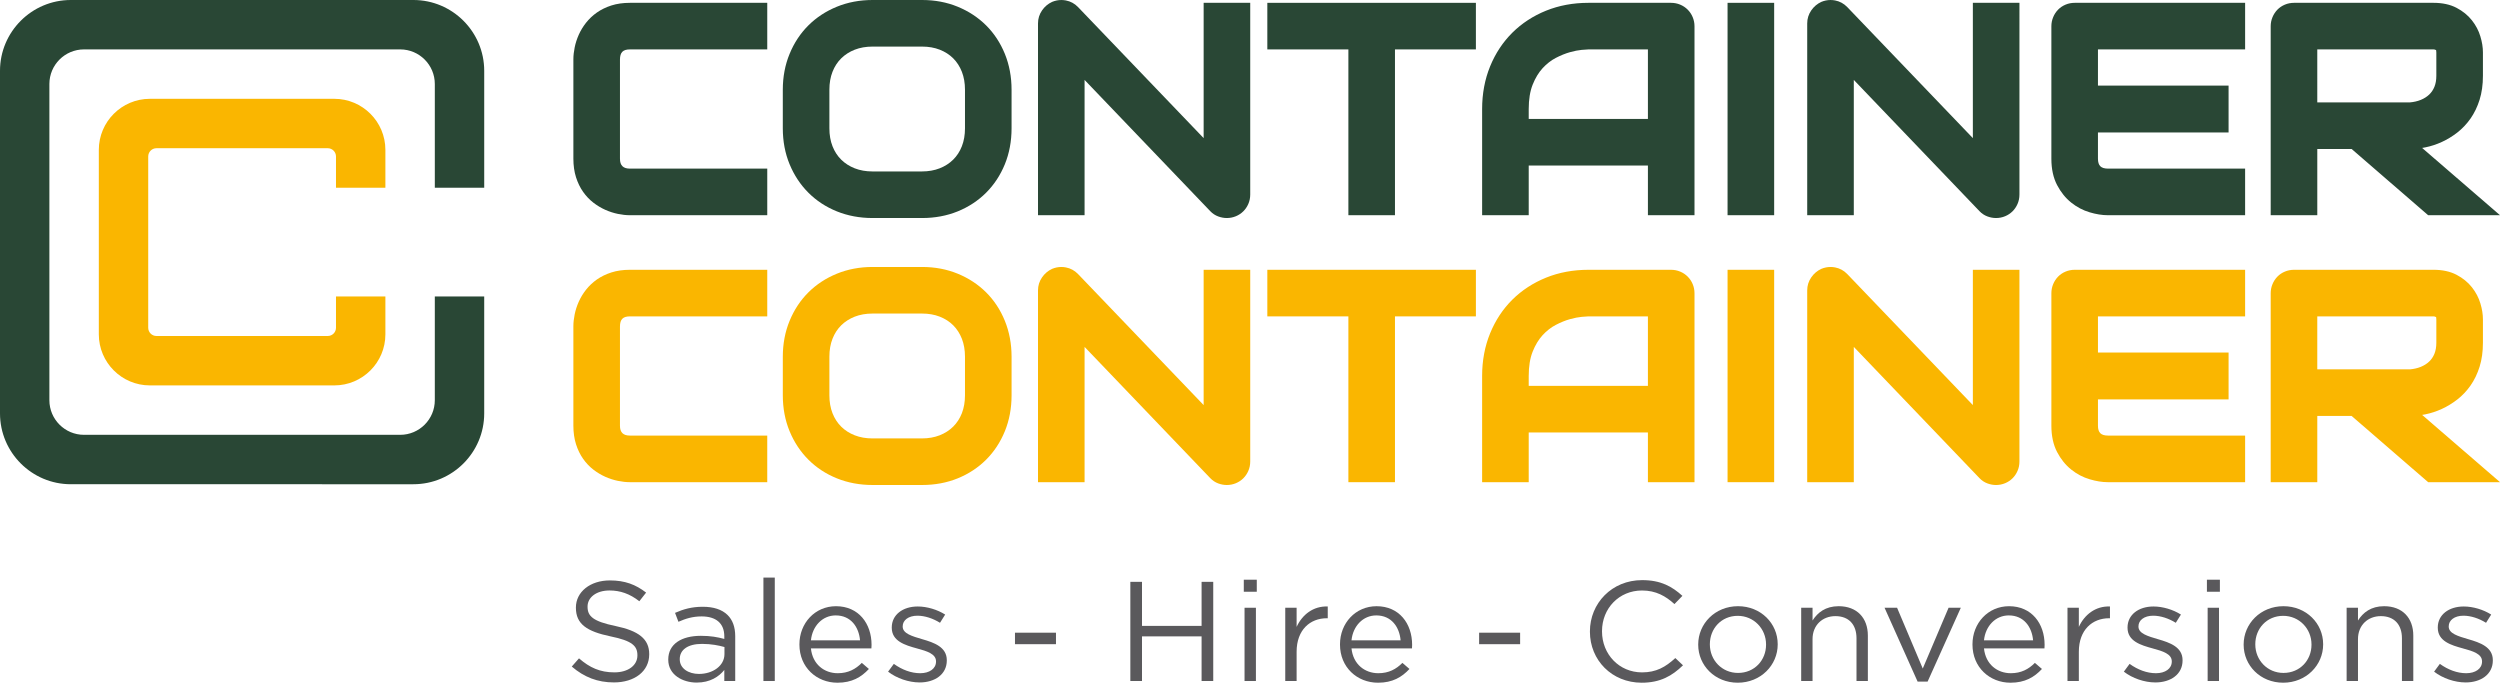 <?xml version="1.0" encoding="utf-8"?>
<!-- Generator: Adobe Illustrator 16.0.3, SVG Export Plug-In . SVG Version: 6.00 Build 0)  -->
<!DOCTYPE svg PUBLIC "-//W3C//DTD SVG 1.1//EN" "http://www.w3.org/Graphics/SVG/1.1/DTD/svg11.dtd">
<svg version="1.1" id="Layer_1" xmlns="http://www.w3.org/2000/svg" xmlns:xlink="http://www.w3.org/1999/xlink" x="0px" y="0px"
	 width="438.626px" height="119.782px" viewBox="0 0 438.626 119.782" enable-background="new 0 0 438.626 119.782"
	 xml:space="preserve">
<g>
	<defs>
		<rect id="SVGID_1_" width="438.626" height="119.782"/>
	</defs>
	<clipPath id="SVGID_2_">
		<use xlink:href="#SVGID_1_"  overflow="visible"/>
	</clipPath>
	<path clip-path="url(#SVGID_2_)" fill="#FAB600" d="M67.617,32.941v-6.646c0-4.939-4.018-8.958-8.957-8.958H26.295
		c-4.939,0-8.957,4.019-8.957,8.958v32.366c0,4.939,4.018,8.958,8.957,8.958H58.66c4.939,0,8.957-4.019,8.957-8.958v-6.645H58.95
		v5.489c0,0.798-0.648,1.445-1.445,1.445H27.45c-0.797,0-1.445-0.647-1.445-1.445V27.452c0-0.798,0.648-1.447,1.445-1.447h30.055
		c0.797,0,1.445,0.649,1.445,1.447v5.489H67.617z"/>
	<path clip-path="url(#SVGID_2_)" fill="#294735" d="M84.956,32.941V12.425C84.956,5.575,79.382,0,72.53,0H12.423
		C5.574,0,0,5.575,0,12.425v60.107c0,6.852,5.574,12.427,12.424,12.427H72.53c6.852,0,12.425-5.575,12.425-12.427V52.016h-8.667
		v18.203c0,3.348-2.723,6.071-6.069,6.071H14.735c-3.347,0-6.071-2.724-6.071-6.071V14.736c0-3.347,2.724-6.069,6.071-6.069H70.22
		c3.346,0,6.069,2.722,6.069,6.069v18.205H84.956z"/>
	<path clip-path="url(#SVGID_2_)" fill="#FAB600" d="M424.964,72.796c0.195-0.031,0.394-0.066,0.593-0.106
		c0.964-0.195,1.928-0.513,2.866-0.943c0.942-0.432,1.853-0.988,2.71-1.652c0.875-0.68,1.656-1.506,2.32-2.453
		c0.669-0.954,1.204-2.064,1.592-3.297c0.388-1.235,0.586-2.647,0.586-4.2V56.03c0-0.876-0.15-1.819-0.447-2.798
		c-0.303-1.012-0.802-1.963-1.486-2.829c-0.693-0.877-1.598-1.614-2.693-2.188c-1.111-0.583-2.471-0.88-4.044-0.88h-24.454
		c-0.578,0-1.122,0.107-1.62,0.316c-0.501,0.207-0.945,0.504-1.319,0.889c-0.365,0.376-0.653,0.819-0.855,1.308
		c-0.211,0.499-0.318,1.037-0.318,1.599v33.151h8.175v-11.62h6.021l13.429,11.62h12.608L424.964,72.796z M406.567,55.509h20.393
		c0.102,0,0.213,0.007,0.446,0.119c0.003,0.004,0.05,0.111,0.05,0.453v4.063c0,0.726-0.111,1.373-0.332,1.917
		c-0.216,0.534-0.524,0.995-0.92,1.37c-0.405,0.385-0.9,0.697-1.467,0.93c-0.582,0.236-1.242,0.385-1.891,0.442h-16.279V55.509z"/>
	<path clip-path="url(#SVGID_2_)" fill="#FAB600" d="M393.907,55.509v-8.174h-29.881c-0.577,0-1.121,0.107-1.619,0.316
		c-0.501,0.207-0.945,0.504-1.318,0.887c-0.363,0.375-0.652,0.817-0.856,1.31c-0.211,0.499-0.318,1.037-0.318,1.599v23.241
		c0,1.8,0.339,3.356,1.005,4.626c0.651,1.245,1.485,2.278,2.481,3.076c0.983,0.784,2.072,1.357,3.229,1.698
		c1.13,0.337,2.195,0.51,3.169,0.51h24.108v-8.176h-24.059c-0.617,0-1.071-0.139-1.345-0.413c-0.279-0.279-0.415-0.713-0.415-1.321
		v-4.611h22.918v-8.223h-22.918v-6.345H393.907z"/>
	<path clip-path="url(#SVGID_2_)" fill="#FAB600" d="M346.139,47.335v23.737L324.09,48.07c-0.588-0.606-1.3-0.994-2.119-1.152
		c-0.271-0.052-0.538-0.077-0.805-0.077c-0.532,0-1.06,0.103-1.604,0.324c-0.72,0.331-1.318,0.835-1.774,1.497
		c-0.472,0.682-0.712,1.451-0.712,2.289v33.647h8.175V60.862l22.044,23.021c0.405,0.427,0.878,0.74,1.406,0.934
		c0.496,0.182,1,0.277,1.5,0.277c0.561,0,1.097-0.107,1.594-0.314c0.496-0.204,0.938-0.496,1.313-0.871
		c0.365-0.366,0.658-0.802,0.87-1.291c0.221-0.502,0.334-1.053,0.334-1.636V47.335H346.139z"/>
	<rect x="303.101" y="47.335" clip-path="url(#SVGID_2_)" fill="#FAB600" width="8.176" height="37.263"/>
	<path clip-path="url(#SVGID_2_)" fill="#FAB600" d="M296.985,49.852c-0.207-0.501-0.504-0.946-0.88-1.32
		c-0.379-0.379-0.824-0.676-1.319-0.88c-0.498-0.21-1.036-0.316-1.597-0.316h-14.52c-2.66,0-5.153,0.464-7.41,1.378
		c-2.26,0.914-4.249,2.211-5.908,3.852c-1.661,1.643-2.977,3.634-3.909,5.913c-0.931,2.274-1.403,4.793-1.403,7.488v18.632h8.175
		v-8.723h20.913v8.723h8.174V51.447C297.301,50.891,297.194,50.352,296.985,49.852 M275.443,55.998
		c0.793-0.217,1.482-0.354,2.055-0.405c0.594-0.054,0.985-0.083,1.172-0.083h10.457v12.192h-20.913v-1.734
		c0-1.686,0.232-3.124,0.693-4.277c0.461-1.156,1.05-2.129,1.75-2.891c0.705-0.764,1.485-1.369,2.315-1.8
		C273.84,56.549,274.672,56.212,275.443,55.998"/>
	<polygon clip-path="url(#SVGID_2_)" fill="#FAB600" points="222.353,47.335 222.353,55.509 236.575,55.509 236.575,84.599 
		244.748,84.599 244.748,55.509 258.946,55.509 258.946,47.335 	"/>
	<path clip-path="url(#SVGID_2_)" fill="#FAB600" d="M211.18,47.335v23.737l-22.05-23.003c-0.588-0.607-1.301-0.993-2.12-1.151
		c-0.27-0.052-0.538-0.077-0.804-0.077c-0.532,0-1.059,0.103-1.603,0.324c-0.721,0.331-1.319,0.835-1.774,1.496
		c-0.473,0.68-0.712,1.45-0.712,2.29v33.647h8.172V60.862l22.045,23.021c0.405,0.425,0.877,0.738,1.406,0.934
		c0.496,0.182,1.001,0.277,1.501,0.277c0.56,0,1.097-0.107,1.594-0.314c0.495-0.206,0.936-0.496,1.31-0.869
		c0.365-0.365,0.66-0.802,0.875-1.296c0.221-0.505,0.333-1.055,0.333-1.633V47.335H211.18z"/>
	<path clip-path="url(#SVGID_2_)" fill="#FAB600" d="M176.301,56.289c-0.781-1.922-1.888-3.604-3.289-4.997
		c-1.399-1.39-3.074-2.491-4.976-3.27c-1.906-0.784-4.005-1.182-6.238-1.182h-8.722c-2.233,0-4.335,0.398-6.249,1.18
		c-1.914,0.781-3.593,1.882-4.989,3.272c-1.399,1.389-2.509,3.068-3.3,4.993c-0.792,1.918-1.194,4.034-1.194,6.288v6.79
		c0,2.271,0.402,4.392,1.194,6.301c0.792,1.918,1.902,3.596,3.297,4.986c1.396,1.399,3.076,2.502,4.995,3.277
		c1.914,0.774,4.016,1.166,6.246,1.166h8.722c2.231,0,4.328-0.392,6.234-1.166c1.907-0.775,3.583-1.876,4.983-3.275
		c1.398-1.397,2.503-3.076,3.285-4.991c0.782-1.914,1.18-4.032,1.18-6.298v-6.79C177.479,60.325,177.083,58.21,176.301,56.289
		 M145.517,69.362v-6.79c0-1.159,0.184-2.216,0.548-3.142c0.359-0.913,0.871-1.705,1.523-2.35c0.655-0.648,1.453-1.158,2.371-1.52
		c0.929-0.363,1.977-0.547,3.117-0.547h8.722c1.123,0,2.163,0.184,3.09,0.546c0.917,0.361,1.71,0.87,2.356,1.516
		c0.646,0.647,1.155,1.438,1.515,2.354c0.363,0.929,0.547,1.986,0.547,3.143v6.79c0,1.156-0.184,2.213-0.547,3.141
		c-0.359,0.914-0.872,1.705-1.524,2.35c-0.655,0.649-1.453,1.159-2.371,1.521c-0.927,0.363-1.975,0.547-3.116,0.547h-8.672
		c-1.141,0-2.189-0.184-3.117-0.549c-0.918-0.359-1.715-0.869-2.37-1.517c-0.653-0.646-1.165-1.438-1.525-2.354
		C145.701,71.58,145.517,70.521,145.517,69.362"/>
	<path clip-path="url(#SVGID_2_)" fill="#FAB600" d="M109.189,55.925c0.279-0.28,0.711-0.416,1.32-0.416h24.106v-8.174h-24.106
		c-1.193,0-2.282,0.157-3.238,0.464c-0.955,0.306-1.812,0.724-2.551,1.242c-0.734,0.519-1.375,1.123-1.905,1.798
		c-0.52,0.664-0.949,1.372-1.273,2.101c-0.321,0.72-0.561,1.464-0.715,2.213c-0.151,0.741-0.228,1.446-0.228,2.091v17.444
		c0,1.188,0.156,2.282,0.462,3.249c0.307,0.964,0.726,1.827,1.246,2.563c0.52,0.74,1.126,1.378,1.802,1.899
		c0.664,0.509,1.368,0.933,2.098,1.257c0.733,0.325,1.476,0.563,2.208,0.713c0.74,0.151,1.444,0.229,2.094,0.229h24.106v-8.176
		h-24.106c-0.592,0-1.021-0.141-1.309-0.428c-0.288-0.286-0.427-0.715-0.427-1.307V57.295
		C108.773,56.661,108.912,56.2,109.189,55.925"/>
	<path clip-path="url(#SVGID_2_)" fill="#294735" d="M424.963,25.957c0.196-0.033,0.395-0.068,0.594-0.109
		c0.97-0.196,1.935-0.513,2.865-0.942c0.94-0.429,1.853-0.986,2.711-1.65c0.874-0.679,1.655-1.505,2.32-2.454
		c0.669-0.953,1.204-2.064,1.592-3.298s0.586-2.647,0.586-4.2V9.19c0-0.875-0.15-1.818-0.447-2.797
		c-0.301-1.011-0.802-1.964-1.486-2.828c-0.69-0.877-1.597-1.614-2.693-2.189c-1.111-0.583-2.471-0.88-4.044-0.88h-24.454
		c-0.578,0-1.122,0.106-1.62,0.315c-0.499,0.206-0.942,0.504-1.321,0.889c-0.363,0.378-0.652,0.821-0.854,1.308
		c-0.211,0.5-0.318,1.038-0.318,1.599v33.151h8.175v-11.62h6.021l13.429,11.62h12.608L424.963,25.957z M406.567,8.669h20.393
		c0.104,0,0.219,0.008,0.446,0.118c0.003,0.004,0.05,0.113,0.05,0.454v4.062c0,0.725-0.111,1.372-0.332,1.919
		c-0.216,0.533-0.524,0.994-0.92,1.37c-0.407,0.385-0.9,0.696-1.469,0.929c-0.58,0.237-1.238,0.385-1.889,0.441h-16.279V8.669z"/>
	<path clip-path="url(#SVGID_2_)" fill="#294735" d="M393.907,8.669V0.496h-29.881c-0.577,0-1.121,0.106-1.619,0.315
		c-0.499,0.206-0.942,0.504-1.319,0.888c-0.364,0.376-0.653,0.817-0.855,1.309c-0.211,0.5-0.318,1.038-0.318,1.599v23.241
		c0,1.8,0.339,3.356,1.005,4.625c0.653,1.248,1.488,2.282,2.479,3.074c0.984,0.787,2.071,1.359,3.231,1.702
		c1.13,0.337,2.195,0.509,3.169,0.509h24.108v-8.175h-24.059c-0.616,0-1.069-0.14-1.345-0.414c-0.276-0.276-0.415-0.721-0.415-1.321
		v-4.61h22.918v-8.223h-22.918V8.669H393.907z"/>
	<path clip-path="url(#SVGID_2_)" fill="#294735" d="M346.139,0.497v23.736L324.09,1.23c-0.588-0.606-1.3-0.994-2.119-1.152
		c-0.271-0.052-0.538-0.077-0.805-0.077c-0.532,0-1.06,0.104-1.604,0.325c-0.72,0.331-1.318,0.835-1.774,1.497
		c-0.472,0.681-0.712,1.45-0.712,2.288v33.647h8.175V14.022l22.046,23.022c0.407,0.428,0.882,0.741,1.401,0.93
		c0.494,0.185,1,0.279,1.503,0.279c0.561,0,1.097-0.106,1.594-0.314c0.497-0.205,0.938-0.498,1.312-0.87
		c0.364-0.364,0.659-0.8,0.872-1.291c0.221-0.503,0.334-1.053,0.334-1.637V0.497H346.139z"/>
	<rect x="303.101" y="0.496" clip-path="url(#SVGID_2_)" fill="#294735" width="8.176" height="37.262"/>
	<path clip-path="url(#SVGID_2_)" fill="#294735" d="M296.985,3.013c-0.206-0.501-0.503-0.945-0.883-1.325
		c-0.379-0.376-0.823-0.673-1.316-0.876c-0.498-0.21-1.036-0.315-1.597-0.315h-14.52c-2.659,0-5.151,0.464-7.41,1.376
		c-2.265,0.917-4.254,2.214-5.908,3.853c-1.661,1.644-2.977,3.632-3.909,5.912c-0.931,2.277-1.403,4.794-1.403,7.489v18.632h8.175
		v-8.722h20.913v8.722h8.174V4.607C297.301,4.051,297.194,3.512,296.985,3.013 M275.444,9.157c0.781-0.216,1.474-0.352,2.054-0.405
		c0.594-0.054,0.985-0.082,1.172-0.082h10.457v12.192h-20.913v-1.735c0-1.685,0.232-3.123,0.693-4.276
		c0.461-1.157,1.05-2.131,1.75-2.892c0.708-0.765,1.486-1.372,2.315-1.801C273.835,9.711,274.668,9.375,275.444,9.157"/>
	<polygon clip-path="url(#SVGID_2_)" fill="#294735" points="222.353,0.497 222.353,8.669 236.575,8.669 236.575,37.758 
		244.748,37.758 244.748,8.669 258.946,8.669 258.946,0.497 	"/>
	<path clip-path="url(#SVGID_2_)" fill="#294735" d="M211.18,0.497v23.736l-22.05-23.003c-0.588-0.606-1.301-0.993-2.12-1.151
		c-0.27-0.052-0.538-0.077-0.804-0.077c-0.532,0-1.059,0.104-1.603,0.325c-0.721,0.331-1.319,0.835-1.774,1.495
		c-0.473,0.68-0.712,1.45-0.712,2.29v33.647h8.172V14.022l22.046,23.022c0.408,0.426,0.882,0.741,1.403,0.93
		c0.495,0.185,1.001,0.279,1.503,0.279c0.56,0,1.097-0.106,1.594-0.314c0.498-0.205,0.938-0.498,1.309-0.869
		c0.364-0.362,0.658-0.798,0.876-1.295c0.221-0.506,0.333-1.055,0.333-1.634V0.497H211.18z"/>
	<path clip-path="url(#SVGID_2_)" fill="#294735" d="M176.301,9.449c-0.781-1.921-1.888-3.603-3.289-4.997
		c-1.398-1.39-3.073-2.49-4.977-3.271C166.128,0.398,164.03,0,161.797,0h-8.722c-2.232,0-4.334,0.398-6.249,1.181
		c-1.916,0.782-3.595,1.883-4.989,3.271c-1.399,1.389-2.509,3.068-3.3,4.993c-0.792,1.919-1.194,4.034-1.194,6.288v6.788
		c0,2.272,0.402,4.393,1.194,6.303c0.791,1.914,1.901,3.593,3.297,4.986c1.396,1.399,3.076,2.502,4.995,3.277
		c1.914,0.774,4.016,1.166,6.246,1.166h8.722c2.231,0,4.328-0.392,6.234-1.166c1.907-0.775,3.583-1.877,4.983-3.277
		c1.399-1.399,2.504-3.078,3.285-4.989c0.782-1.915,1.18-4.033,1.18-6.3v-6.788C177.479,13.485,177.083,11.37,176.301,9.449
		 M145.517,22.521v-6.788c0-1.161,0.184-2.218,0.548-3.141c0.359-0.914,0.871-1.706,1.523-2.351
		c0.655-0.647,1.453-1.158,2.372-1.521c0.924-0.362,1.973-0.546,3.116-0.546h8.722c1.127,0,2.166,0.184,3.09,0.546
		c0.917,0.361,1.71,0.871,2.356,1.517s1.155,1.438,1.515,2.355c0.363,0.927,0.547,1.985,0.547,3.141v6.788
		c0,1.157-0.184,2.215-0.547,3.142c-0.359,0.916-0.872,1.706-1.525,2.351c-0.654,0.647-1.451,1.158-2.37,1.519
		c-0.927,0.364-1.975,0.548-3.116,0.548h-8.672c-1.141,0-2.189-0.184-3.117-0.549c-0.918-0.36-1.715-0.871-2.371-1.52
		c-0.652-0.643-1.164-1.435-1.523-2.349C145.701,24.739,145.517,23.681,145.517,22.521"/>
	<path clip-path="url(#SVGID_2_)" fill="#294735" d="M109.189,9.083c0.279-0.278,0.71-0.414,1.32-0.414h24.106V0.497h-24.106
		c-1.191,0-2.28,0.156-3.239,0.462c-0.956,0.309-1.813,0.727-2.549,1.243c-0.732,0.515-1.373,1.12-1.906,1.798
		c-0.52,0.664-0.949,1.372-1.273,2.102c-0.321,0.719-0.561,1.463-0.714,2.211c-0.152,0.74-0.229,1.444-0.229,2.092v17.444
		c0,1.19,0.156,2.283,0.462,3.249c0.307,0.965,0.726,1.828,1.246,2.564c0.521,0.741,1.128,1.379,1.801,1.897
		c0.663,0.509,1.367,0.932,2.099,1.259c0.733,0.324,1.476,0.562,2.208,0.712c0.74,0.152,1.444,0.229,2.094,0.229h24.106v-8.175
		h-24.106c-0.592,0-1.021-0.14-1.309-0.426c-0.288-0.288-0.427-0.716-0.427-1.309V10.456C108.773,9.821,108.912,9.359,109.189,9.083
		"/>
	<path clip-path="url(#SVGID_2_)" fill="#5A595C" d="M100.317,116.948l1.268-1.44c1.89,1.64,3.701,2.46,6.212,2.46
		c2.433,0,4.036-1.244,4.036-2.958v-0.05c0-1.616-0.905-2.534-4.707-3.307c-4.169-0.869-6.084-2.162-6.084-5.02v-0.05
		c0-2.735,2.509-4.748,5.953-4.748c2.64,0,4.528,0.718,6.365,2.136l-1.189,1.518c-1.683-1.317-3.365-1.89-5.228-1.89
		c-2.355,0-3.856,1.244-3.856,2.809v0.051c0,1.64,0.931,2.559,4.917,3.38c4.037,0.844,5.901,2.262,5.901,4.921v0.049
		c0,2.986-2.59,4.923-6.185,4.923C104.846,119.731,102.491,118.813,100.317,116.948"/>
	<path clip-path="url(#SVGID_2_)" fill="#5A595C" d="M127.107,114.761v-1.241c-0.985-0.275-2.304-0.549-3.935-0.549
		c-2.511,0-3.907,1.045-3.907,2.66v0.051c0,1.614,1.553,2.56,3.362,2.56C125.087,118.241,127.107,116.8,127.107,114.761
		 M117.246,115.755v-0.05c0-2.711,2.329-4.15,5.719-4.15c1.709,0,2.924,0.222,4.115,0.547v-0.448c0-2.313-1.475-3.504-3.986-3.504
		c-1.579,0-2.821,0.396-4.062,0.944l-0.597-1.566c1.476-0.646,2.926-1.069,4.866-1.069c1.889,0,3.34,0.474,4.322,1.416
		c0.905,0.871,1.372,2.112,1.372,3.753v7.856h-1.915v-1.94c-0.932,1.17-2.484,2.215-4.84,2.215
		C119.755,119.758,117.246,118.39,117.246,115.755"/>
	<rect x="133.943" y="101.337" clip-path="url(#SVGID_2_)" fill="#5A595C" width="1.993" height="18.147"/>
	<path clip-path="url(#SVGID_2_)" fill="#5A595C" d="M150.894,112.348c-0.207-2.334-1.603-4.373-4.268-4.373
		c-2.331,0-4.09,1.864-4.349,4.373H150.894z M140.259,113.095v-0.051c0-3.704,2.718-6.685,6.417-6.685
		c3.959,0,6.239,3.033,6.239,6.786c0,0.249,0,0.396-0.027,0.621h-10.611c0.284,2.782,2.329,4.349,4.71,4.349
		c1.837,0,3.132-0.719,4.22-1.813l1.241,1.068c-1.346,1.444-2.975,2.412-5.513,2.412
		C143.261,119.782,140.259,117.074,140.259,113.095"/>
	<path clip-path="url(#SVGID_2_)" fill="#5A595C" d="M155.815,117.843l1.009-1.367c1.45,1.046,3.054,1.64,4.633,1.64
		c1.606,0,2.768-0.793,2.768-2.037v-0.049c0-1.293-1.577-1.79-3.336-2.262c-2.098-0.572-4.428-1.27-4.428-3.631v-0.05
		c0-2.212,1.917-3.68,4.557-3.68c1.63,0,3.442,0.549,4.813,1.418l-0.906,1.443c-1.242-0.772-2.666-1.243-3.961-1.243
		c-1.577,0-2.586,0.796-2.586,1.863v0.05c0,1.218,1.656,1.688,3.442,2.212c2.07,0.598,4.297,1.367,4.297,3.678v0.052
		c0,2.436-2.099,3.854-4.763,3.854C159.439,119.733,157.317,119.011,155.815,117.843"/>
	<rect x="178.078" y="111.006" clip-path="url(#SVGID_2_)" fill="#5A595C" width="7.194" height="2.016"/>
	<polygon clip-path="url(#SVGID_2_)" fill="#5A595C" points="210.819,102.084 210.819,109.813 200.364,109.813 200.364,102.084 
		198.319,102.084 198.319,119.483 200.364,119.483 200.364,111.652 210.819,111.652 210.819,119.483 212.864,119.483 
		212.864,102.084 	"/>
	<path clip-path="url(#SVGID_2_)" fill="#5A595C" d="M218.355,119.484h1.995V106.63h-1.995V119.484z M218.224,103.822h2.278v-2.112
		h-2.278V103.822z"/>
	<path clip-path="url(#SVGID_2_)" fill="#5A595C" d="M225.498,106.632h1.993v3.355c0.982-2.137,2.924-3.679,5.462-3.58v2.065h-0.157
		c-2.924,0-5.305,2.013-5.305,5.889v5.123h-1.993V106.632z"/>
	<path clip-path="url(#SVGID_2_)" fill="#5A595C" d="M245.738,112.348c-0.207-2.334-1.604-4.373-4.269-4.373
		c-2.331,0-4.09,1.864-4.349,4.373H245.738z M235.103,113.095v-0.051c0-3.704,2.719-6.685,6.419-6.685
		c3.958,0,6.236,3.033,6.236,6.786c0,0.249,0,0.396-0.026,0.621h-10.61c0.285,2.782,2.328,4.349,4.709,4.349
		c1.84,0,3.133-0.719,4.221-1.813l1.24,1.068c-1.346,1.444-2.975,2.412-5.513,2.412
		C238.104,119.782,235.103,117.074,235.103,113.095"/>
	<rect x="259.513" y="111.006" clip-path="url(#SVGID_2_)" fill="#5A595C" width="7.193" height="2.016"/>
	<path clip-path="url(#SVGID_2_)" fill="#5A595C" d="M278.952,110.833v-0.05c0-4.923,3.831-9,9.162-9
		c3.288,0,5.255,1.121,7.065,2.761l-1.396,1.441c-1.527-1.391-3.236-2.384-5.693-2.384c-4.014,0-7.016,3.13-7.016,7.132v0.05
		c0,4.027,3.028,7.186,7.016,7.186c2.482,0,4.112-0.921,5.847-2.513l1.347,1.27c-1.891,1.837-3.959,3.055-7.248,3.055
		C282.807,119.78,278.952,115.828,278.952,110.833"/>
	<path clip-path="url(#SVGID_2_)" fill="#5A595C" d="M309.855,113.119v-0.05c0-2.759-2.146-5.02-4.969-5.02
		c-2.898,0-4.89,2.261-4.89,4.97v0.05c0,2.759,2.122,4.996,4.941,4.996C307.838,118.065,309.855,115.828,309.855,113.119
		 M297.952,113.119v-0.05c0-3.629,2.948-6.712,6.986-6.712c4.012,0,6.962,3.035,6.962,6.662v0.05c0,3.63-2.975,6.711-7.014,6.711
		C300.878,119.78,297.952,116.75,297.952,113.119"/>
	<path clip-path="url(#SVGID_2_)" fill="#5A595C" d="M316.019,106.632h1.993v2.237c0.881-1.391,2.277-2.511,4.581-2.511
		c3.234,0,5.124,2.088,5.124,5.145v7.981h-1.993v-7.507c0-2.388-1.345-3.877-3.7-3.877c-2.303,0-4.012,1.614-4.012,4.025v7.358
		h-1.993V106.632z"/>
	<polygon clip-path="url(#SVGID_2_)" fill="#5A595C" points="341.878,106.632 337.349,117.294 332.844,106.632 330.646,106.632 
		336.443,119.583 338.202,119.583 344.025,106.632 	"/>
	<path clip-path="url(#SVGID_2_)" fill="#5A595C" d="M356.708,112.348c-0.207-2.334-1.604-4.373-4.269-4.373
		c-2.331,0-4.09,1.864-4.35,4.373H356.708z M346.072,113.095v-0.051c0-3.704,2.719-6.685,6.417-6.685
		c3.96,0,6.238,3.033,6.238,6.786c0,0.249,0,0.396-0.026,0.621H348.09c0.286,2.782,2.329,4.349,4.71,4.349
		c1.84,0,3.133-0.719,4.221-1.813l1.24,1.068c-1.346,1.444-2.975,2.412-5.513,2.412
		C349.074,119.782,346.072,117.074,346.072,113.095"/>
	<path clip-path="url(#SVGID_2_)" fill="#5A595C" d="M362.741,106.632h1.993v3.355c0.982-2.137,2.924-3.679,5.46-3.58v2.065h-0.155
		c-2.924,0-5.305,2.013-5.305,5.889v5.123h-1.993V106.632z"/>
	<path clip-path="url(#SVGID_2_)" fill="#5A595C" d="M372.63,117.843l1.009-1.367c1.45,1.046,3.053,1.64,4.633,1.64
		c1.604,0,2.769-0.793,2.769-2.037v-0.049c0-1.293-1.579-1.79-3.336-2.262c-2.1-0.572-4.428-1.27-4.428-3.631v-0.05
		c0-2.212,1.917-3.68,4.556-3.68c1.629,0,3.441,0.549,4.813,1.418l-0.905,1.443c-1.243-0.772-2.667-1.243-3.962-1.243
		c-1.577,0-2.585,0.796-2.585,1.863v0.05c0,1.218,1.654,1.688,3.44,2.212c2.07,0.598,4.298,1.367,4.298,3.678v0.052
		c0,2.436-2.099,3.854-4.764,3.854C376.253,119.733,374.132,119.011,372.63,117.843"/>
	<path clip-path="url(#SVGID_2_)" fill="#5A595C" d="M387.332,119.484h1.993V106.63h-1.993V119.484z M387.204,103.822h2.276v-2.112
		h-2.276V103.822z"/>
	<path clip-path="url(#SVGID_2_)" fill="#5A595C" d="M405.553,113.119v-0.05c0-2.759-2.147-5.02-4.969-5.02
		c-2.899,0-4.891,2.261-4.891,4.97v0.05c0,2.759,2.122,4.996,4.942,4.996C403.536,118.065,405.553,115.828,405.553,113.119
		 M393.648,113.119v-0.05c0-3.629,2.951-6.712,6.987-6.712c4.013,0,6.962,3.035,6.962,6.662v0.05c0,3.63-2.976,6.711-7.014,6.711
		C396.574,119.78,393.648,116.75,393.648,113.119"/>
	<path clip-path="url(#SVGID_2_)" fill="#5A595C" d="M411.716,106.632h1.993v2.237c0.88-1.391,2.277-2.511,4.581-2.511
		c3.234,0,5.124,2.088,5.124,5.145v7.981h-1.993v-7.507c0-2.388-1.347-3.877-3.701-3.877c-2.302,0-4.011,1.614-4.011,4.025v7.358
		h-1.993V106.632z"/>
	<path clip-path="url(#SVGID_2_)" fill="#5A595C" d="M427.064,117.843l1.009-1.367c1.451,1.046,3.054,1.64,4.634,1.64
		c1.605,0,2.768-0.793,2.768-2.037v-0.049c0-1.293-1.577-1.79-3.336-2.262c-2.099-0.572-4.429-1.27-4.429-3.631v-0.05
		c0-2.212,1.917-3.68,4.558-3.68c1.63,0,3.441,0.549,4.813,1.418l-0.905,1.443c-1.243-0.772-2.666-1.243-3.962-1.243
		c-1.576,0-2.586,0.796-2.586,1.863v0.05c0,1.218,1.656,1.688,3.442,2.212c2.069,0.598,4.297,1.367,4.297,3.678v0.052
		c0,2.436-2.099,3.854-4.764,3.854C430.688,119.733,428.566,119.011,427.064,117.843"/>
</g>
</svg>
